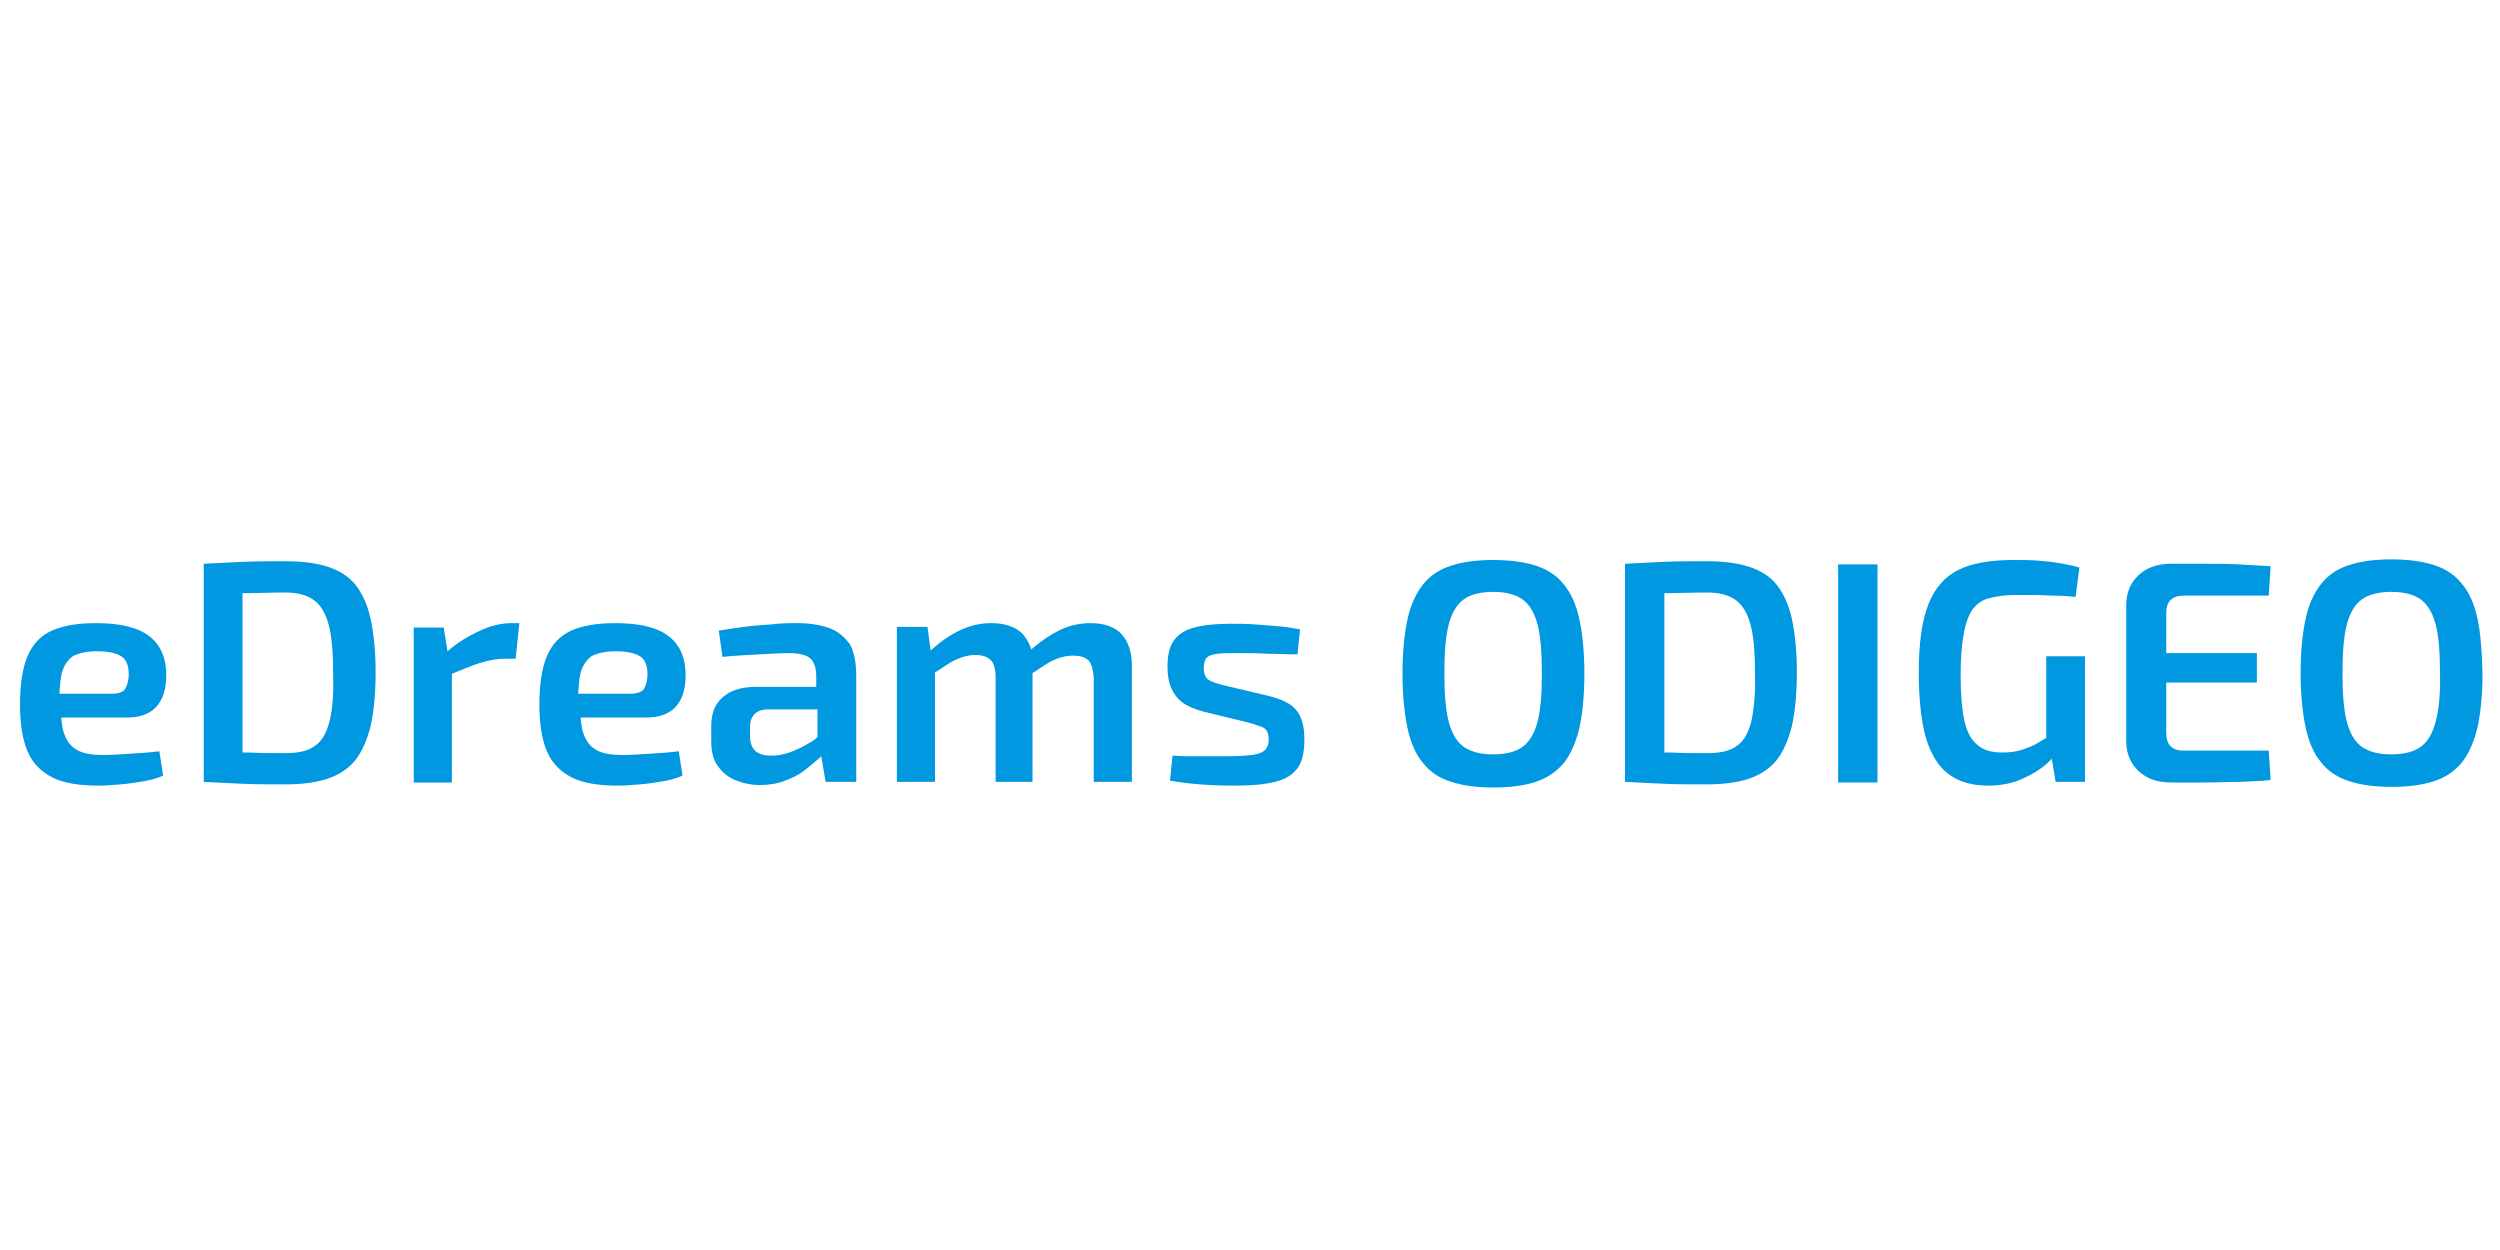 <?xml version="1.0" encoding="utf-8"?>
<!-- Generator: $$$/GeneralStr/196=Adobe Illustrator 27.6.0, SVG Export Plug-In . SVG Version: 6.00 Build 0)  -->
<svg version="1.1" id="Logo" xmlns="http://www.w3.org/2000/svg" xmlns:xlink="http://www.w3.org/1999/xlink" x="0px" y="0px"
	 viewBox="0 0 400 200" style="enable-background:new 0 0 400 200;" xml:space="preserve">
<style type="text/css">
	.st0{fill:#0098E0;}
</style>
<g>
	<path class="st0" d="M25,113.1c1.1-1.2,1.6-2.9,1.6-5.1c0-2.7-0.9-4.8-2.7-6.2c-1.8-1.4-4.6-2.1-8.6-2.1c-2.9,0-5.2,0.4-7,1.2
		c-1.8,0.8-3.1,2.2-3.9,4.1c-0.8,1.9-1.2,4.5-1.2,7.8c0,3,0.4,5.5,1.2,7.4c0.8,1.9,2.2,3.3,4,4.2c1.8,0.9,4.3,1.3,7.3,1.3
		c1.1,0,2.3-0.1,3.6-0.2c1.3-0.1,2.5-0.3,3.7-0.5c1.2-0.2,2.2-0.5,3.1-0.9l-0.6-3.9c-1.5,0.2-3.1,0.3-4.7,0.4
		c-1.6,0.1-3.1,0.2-4.3,0.2c-1.7,0-3-0.2-4-0.7c-1-0.5-1.7-1.3-2.2-2.6c-0.3-0.7-0.4-1.6-0.5-2.7h10C22.1,114.9,23.9,114.3,25,113.1
		z M9.5,111.1c0.1-1.6,0.2-2.9,0.5-3.8c0.4-1.1,1-1.9,1.8-2.4c0.9-0.4,2.1-0.7,3.7-0.7c1.8,0,3.1,0.3,3.9,0.8
		c0.8,0.5,1.2,1.5,1.2,2.9c0,0.9-0.2,1.6-0.5,2.2c-0.3,0.6-1.1,0.9-2.2,0.9H9.5z"/>
	<path class="st0" d="M56.9,93.6c-1.1-1.4-2.6-2.3-4.4-2.9c-1.8-0.6-4.1-0.9-6.7-0.9c-2.6,0-4.9,0-7.1,0.1c-2.1,0.1-4.2,0.2-6.1,0.3
		v34.9c1.9,0.1,4,0.2,6.1,0.3c2.2,0.1,4.5,0.1,7,0.1c2.6,0,4.9-0.3,6.7-0.9c1.8-0.6,3.3-1.6,4.4-2.9c1.1-1.4,1.9-3.2,2.5-5.5
		c0.5-2.3,0.8-5.2,0.8-8.6c0-3.4-0.3-6.3-0.8-8.6C58.8,96.8,58,95,56.9,93.6z M52.7,115.5c-0.5,1.9-1.3,3.2-2.4,3.9
		c-1.1,0.8-2.7,1.1-4.6,1.1c-2.2,0-4.1,0-5.9-0.1c-0.3,0-0.6,0-1,0V94.9c0.4,0,0.8,0,1.2,0c1.6,0,3.5-0.1,5.6-0.1
		c2,0,3.5,0.4,4.6,1.2c1.1,0.8,1.9,2.1,2.4,4c0.5,1.9,0.7,4.5,0.7,7.8C53.4,111,53.2,113.6,52.7,115.5z"/>
	<path class="st0" d="M76.6,101c-1.7,0.8-3.4,1.8-5,3.2l-0.6-3.8h-4.8v24.8h6.1v-17.4c1.7-0.7,3.2-1.3,4.4-1.7
		c1.3-0.4,2.7-0.7,4-0.7h1.8l0.6-5.7h-1.2C80.2,99.7,78.5,100.1,76.6,101z"/>
	<path class="st0" d="M108.1,113.1c1.1-1.2,1.6-2.9,1.6-5.1c0-2.7-0.9-4.8-2.7-6.2c-1.8-1.4-4.6-2.1-8.6-2.1c-2.9,0-5.2,0.4-7,1.2
		c-1.8,0.8-3.1,2.2-3.9,4.1c-0.8,1.9-1.2,4.5-1.2,7.8c0,3,0.4,5.5,1.2,7.4c0.8,1.9,2.2,3.3,4,4.2c1.8,0.9,4.3,1.3,7.3,1.3
		c1.1,0,2.3-0.1,3.6-0.2c1.3-0.1,2.5-0.3,3.7-0.5c1.2-0.2,2.2-0.5,3.1-0.9l-0.6-3.9c-1.5,0.2-3.1,0.3-4.7,0.4
		c-1.6,0.1-3.1,0.2-4.3,0.2c-1.7,0-3-0.2-4-0.7c-1-0.5-1.7-1.3-2.2-2.6c-0.3-0.7-0.4-1.6-0.5-2.7h10
		C105.2,114.9,107,114.3,108.1,113.1z M92.5,111.1c0.1-1.6,0.2-2.9,0.5-3.8c0.4-1.1,1-1.9,1.8-2.4c0.9-0.4,2.1-0.7,3.7-0.7
		c1.8,0,3.1,0.3,3.9,0.8c0.8,0.5,1.2,1.5,1.2,2.9c0,0.9-0.2,1.6-0.5,2.2c-0.3,0.6-1.1,0.9-2.2,0.9H92.5z"/>
	<path class="st0" d="M132.7,100.5c-1.4-0.5-3.1-0.8-5.1-0.8c-1.2,0-2.6,0-4.1,0.2c-1.5,0.1-3,0.2-4.5,0.4c-1.5,0.2-2.8,0.4-4,0.6
		l0.6,4.2c2-0.2,3.9-0.3,5.8-0.4c1.9-0.1,3.5-0.2,4.8-0.2c1.7,0,2.9,0.3,3.5,0.9c0.6,0.6,0.9,1.5,0.9,2.9v1.6h-9.6
		c-2.3,0-4,0.5-5.3,1.6c-1.3,1.1-1.9,2.6-1.9,4.6v2.6c0,1.5,0.3,2.8,1,3.8c0.7,1,1.6,1.8,2.8,2.3c1.2,0.5,2.5,0.8,4,0.8
		c1.4,0,2.8-0.2,4-0.7c1.2-0.4,2.3-1,3.2-1.7c0.9-0.7,1.7-1.4,2.4-2c0.1-0.1,0.1-0.1,0.2-0.2l0.7,4.1h4.9v-16.8c0-2.2-0.3-3.9-1-5.2
		C135.1,101.9,134.1,101,132.7,100.5z M129.6,118.8c-1.1,0.7-2.2,1.2-3.3,1.6c-1.1,0.4-2.1,0.5-3,0.5c-1.1,0-2-0.3-2.5-0.8
		c-0.5-0.5-0.8-1.3-0.8-2.3v-1.4c0-0.9,0.2-1.6,0.7-2.1c0.4-0.5,1.2-0.8,2.2-0.8h7.9v4.4C130.3,118.4,130,118.6,129.6,118.8z"/>
	<path class="st0" d="M174.5,99.7c-1.8,0-3.5,0.4-5.1,1.2c-1.4,0.7-2.9,1.7-4.4,3c-0.3-1-0.8-1.8-1.4-2.5c-1.1-1.1-2.8-1.7-5-1.7
		c-1.8,0-3.5,0.4-5.1,1.2c-1.5,0.7-3.1,1.8-4.6,3.2l-0.5-3.8h-4.9v24.8h6.1v-17.5c0.9-0.6,1.7-1.1,2.3-1.5c0.8-0.5,1.6-0.8,2.2-1
		c0.7-0.2,1.3-0.3,2-0.3c1.1,0,1.9,0.3,2.4,0.8c0.5,0.5,0.8,1.4,0.8,2.8v16.7h5.9v-17.4c0.9-0.6,1.7-1.1,2.3-1.5
		c0.8-0.5,1.5-0.8,2.2-1c0.7-0.2,1.3-0.3,2-0.3c1.2,0,2,0.3,2.5,0.8c0.5,0.6,0.7,1.5,0.8,2.7v16.7h6.1v-18.6c0-2.2-0.6-3.9-1.7-5.1
		C178.3,100.3,176.7,99.7,174.5,99.7z"/>
	<path class="st0" d="M202.8,111.3l-6.8-1.6c-1.2-0.3-2.1-0.6-2.6-0.9c-0.5-0.3-0.8-1-0.8-1.9c0-0.8,0.2-1.4,0.5-1.7
		c0.3-0.3,0.9-0.5,1.7-0.6c0.8-0.1,1.9-0.1,3.3-0.1c1.5,0,3.1,0,4.7,0.1c1.6,0,3.2,0.1,4.8,0.1l0.4-4c-1-0.2-2.2-0.4-3.4-0.5
		c-1.3-0.1-2.6-0.2-3.9-0.3c-1.3-0.1-2.6-0.1-3.7-0.1c-2.5,0-4.4,0.2-5.9,0.6c-1.5,0.4-2.6,1.1-3.3,2.1c-0.7,1-1,2.4-1,4.2
		c0,1.3,0.2,2.5,0.6,3.4c0.4,0.9,1,1.7,1.8,2.3c0.8,0.6,2,1.1,3.5,1.5l6.6,1.6c1.2,0.3,2.1,0.6,2.8,0.9c0.6,0.3,0.9,1,0.9,1.9
		c0,0.7-0.2,1.3-0.6,1.7c-0.4,0.4-1,0.6-2,0.8c-1,0.1-2.3,0.2-4.1,0.2c-1.1,0-2.2,0-3.3,0c-1.1,0-2.1,0-3,0c-0.9,0-1.7-0.1-2.4-0.1
		l-0.4,4c2.3,0.4,4.4,0.6,6.3,0.7c1.9,0.1,3.4,0.1,4.3,0.1c2.5,0,4.6-0.2,6.2-0.6c1.6-0.4,2.8-1.1,3.6-2.2c0.8-1.1,1.1-2.6,1.1-4.7
		c0-2.1-0.5-3.7-1.4-4.7C206.4,112.5,204.9,111.8,202.8,111.3z"/>
	<path class="st0" d="M250.2,93.5c-1.1-1.4-2.6-2.4-4.5-3s-4.1-0.9-6.8-0.9c-2.6,0-4.9,0.3-6.7,0.9c-1.9,0.6-3.4,1.6-4.5,3
		c-1.1,1.4-2,3.2-2.5,5.6c-0.5,2.3-0.8,5.2-0.8,8.7c0,3.4,0.3,6.3,0.8,8.7c0.5,2.3,1.3,4.2,2.5,5.6c1.1,1.4,2.6,2.4,4.5,3
		c1.9,0.6,4.1,0.9,6.7,0.9c2.7,0,5-0.3,6.8-0.9s3.3-1.6,4.5-3c1.1-1.4,1.9-3.2,2.5-5.6c0.5-2.3,0.8-5.2,0.8-8.7
		c0-3.5-0.3-6.4-0.8-8.7C252.2,96.7,251.3,94.8,250.2,93.5z M246,115.5c-0.5,1.9-1.3,3.2-2.4,4c-1.1,0.8-2.7,1.2-4.7,1.2
		c-2,0-3.5-0.4-4.7-1.2c-1.1-0.8-1.9-2.1-2.4-4c-0.5-1.9-0.7-4.5-0.7-7.8c0-3.3,0.2-5.9,0.7-7.8c0.5-1.9,1.3-3.2,2.4-4
		c1.1-0.8,2.7-1.2,4.7-1.2c2,0,3.6,0.4,4.7,1.2c1.1,0.8,1.9,2.1,2.4,4c0.5,1.9,0.7,4.5,0.7,7.8C246.7,111,246.5,113.6,246,115.5z"/>
	<path class="st0" d="M284.3,93.6c-1.1-1.4-2.6-2.3-4.4-2.9c-1.8-0.6-4.1-0.9-6.7-0.9c-2.6,0-4.9,0-7.1,0.1
		c-2.1,0.1-4.2,0.2-6.1,0.3v34.9c1.9,0.1,4,0.2,6.1,0.3c2.2,0.1,4.5,0.1,7,0.1c2.6,0,4.9-0.3,6.7-0.9c1.8-0.6,3.3-1.6,4.4-2.9
		c1.1-1.4,1.9-3.2,2.5-5.5c0.5-2.3,0.8-5.2,0.8-8.6c0-3.4-0.3-6.3-0.8-8.6C286.2,96.8,285.4,95,284.3,93.6z M280.2,115.5
		c-0.5,1.9-1.3,3.2-2.4,3.9c-1.1,0.8-2.7,1.1-4.6,1.1c-2.2,0-4.1,0-5.9-0.1c-0.3,0-0.6,0-1,0V94.9c0.4,0,0.8,0,1.2,0
		c1.6,0,3.5-0.1,5.6-0.1c2,0,3.5,0.4,4.6,1.2c1.1,0.8,1.9,2.1,2.4,4c0.5,1.9,0.7,4.5,0.7,7.8C280.9,111,280.6,113.6,280.2,115.5z"/>
	<rect x="294.1" y="90.3" class="st0" width="6.3" height="34.9"/>
	<path class="st0" d="M327.5,118c-0.5,0.3-1,0.6-1.5,0.9c-0.8,0.5-1.7,0.8-2.6,1.1c-0.9,0.3-2,0.4-3.1,0.4c-1.7,0-3-0.4-3.9-1.2
		c-1-0.8-1.7-2.1-2.1-3.9c-0.4-1.8-0.6-4.3-0.6-7.4c0-2.7,0.2-4.8,0.5-6.5c0.3-1.7,0.8-3,1.4-3.9c0.7-0.9,1.5-1.5,2.7-1.8
		c1.1-0.3,2.5-0.5,4.1-0.5c1.1,0,2.1,0,3.2,0c1.1,0,2.1,0.1,3.2,0.1c1.1,0,2.2,0.1,3.3,0.2l0.6-4.7c-1-0.3-2.1-0.5-3.2-0.7
		c-1.1-0.2-2.2-0.3-3.4-0.4c-1.2-0.1-2.5-0.1-3.9-0.1c-3.7,0-6.7,0.5-8.9,1.6c-2.2,1.1-3.8,3-4.8,5.6c-1,2.6-1.5,6.2-1.5,10.8
		c0,4.2,0.4,7.7,1.1,10.3c0.8,2.7,2,4.7,3.6,5.9c1.7,1.3,3.8,1.9,6.4,1.9c1.8,0,3.4-0.3,4.8-0.8c1.4-0.6,2.6-1.2,3.7-2
		c0.7-0.5,1.2-1,1.7-1.5l0.6,3.7h4.7V105h-6.2V118z"/>
	<path class="st0" d="M347.3,96c0.5-0.5,1.2-0.7,2.1-0.7H363l0.3-4.7c-1.6-0.1-3.3-0.2-5.1-0.3c-1.8-0.1-3.6-0.1-5.4-0.1
		c-1.8,0-3.6,0-5.4,0c-2.2,0-3.9,0.6-5.2,1.8c-1.3,1.2-2,2.8-2,4.8v21.8c0,2,0.7,3.6,2,4.8c1.3,1.2,3,1.8,5.2,1.8c1.8,0,3.5,0,5.4,0
		c1.8,0,3.6-0.1,5.4-0.1c1.8-0.1,3.5-0.1,5.1-0.3l-0.3-4.7h-13.6c-0.9,0-1.6-0.2-2.1-0.7c-0.5-0.5-0.7-1.2-0.7-2.2v-8h14.5v-4.7
		h-14.5v-6.4C346.6,97.2,346.8,96.5,347.3,96z"/>
	<path class="st0" d="M396.4,99c-0.5-2.3-1.3-4.2-2.5-5.6c-1.1-1.4-2.6-2.4-4.5-3c-1.9-0.6-4.1-0.9-6.8-0.9c-2.6,0-4.9,0.3-6.7,0.9
		c-1.9,0.6-3.4,1.6-4.5,3c-1.1,1.4-2,3.2-2.5,5.6c-0.5,2.3-0.8,5.2-0.8,8.7c0,3.4,0.3,6.3,0.8,8.7c0.5,2.3,1.3,4.2,2.5,5.6
		c1.1,1.4,2.6,2.4,4.5,3c1.9,0.6,4.1,0.9,6.7,0.9c2.7,0,5-0.3,6.8-0.9c1.9-0.6,3.3-1.6,4.5-3c1.1-1.4,1.9-3.2,2.5-5.6
		c0.5-2.3,0.8-5.2,0.8-8.7C397.1,104.2,396.9,101.3,396.4,99z M389.7,115.5c-0.5,1.9-1.3,3.2-2.4,4c-1.1,0.8-2.7,1.2-4.7,1.2
		c-2,0-3.5-0.4-4.7-1.2c-1.1-0.8-1.9-2.1-2.4-4c-0.5-1.9-0.7-4.5-0.7-7.8c0-3.3,0.2-5.9,0.7-7.8c0.5-1.9,1.3-3.2,2.4-4
		c1.1-0.8,2.7-1.2,4.7-1.2c2,0,3.6,0.4,4.7,1.2c1.1,0.8,1.9,2.1,2.4,4c0.5,1.9,0.7,4.5,0.7,7.8C390.5,111,390.2,113.6,389.7,115.5z"
		/>
</g>
</svg>
